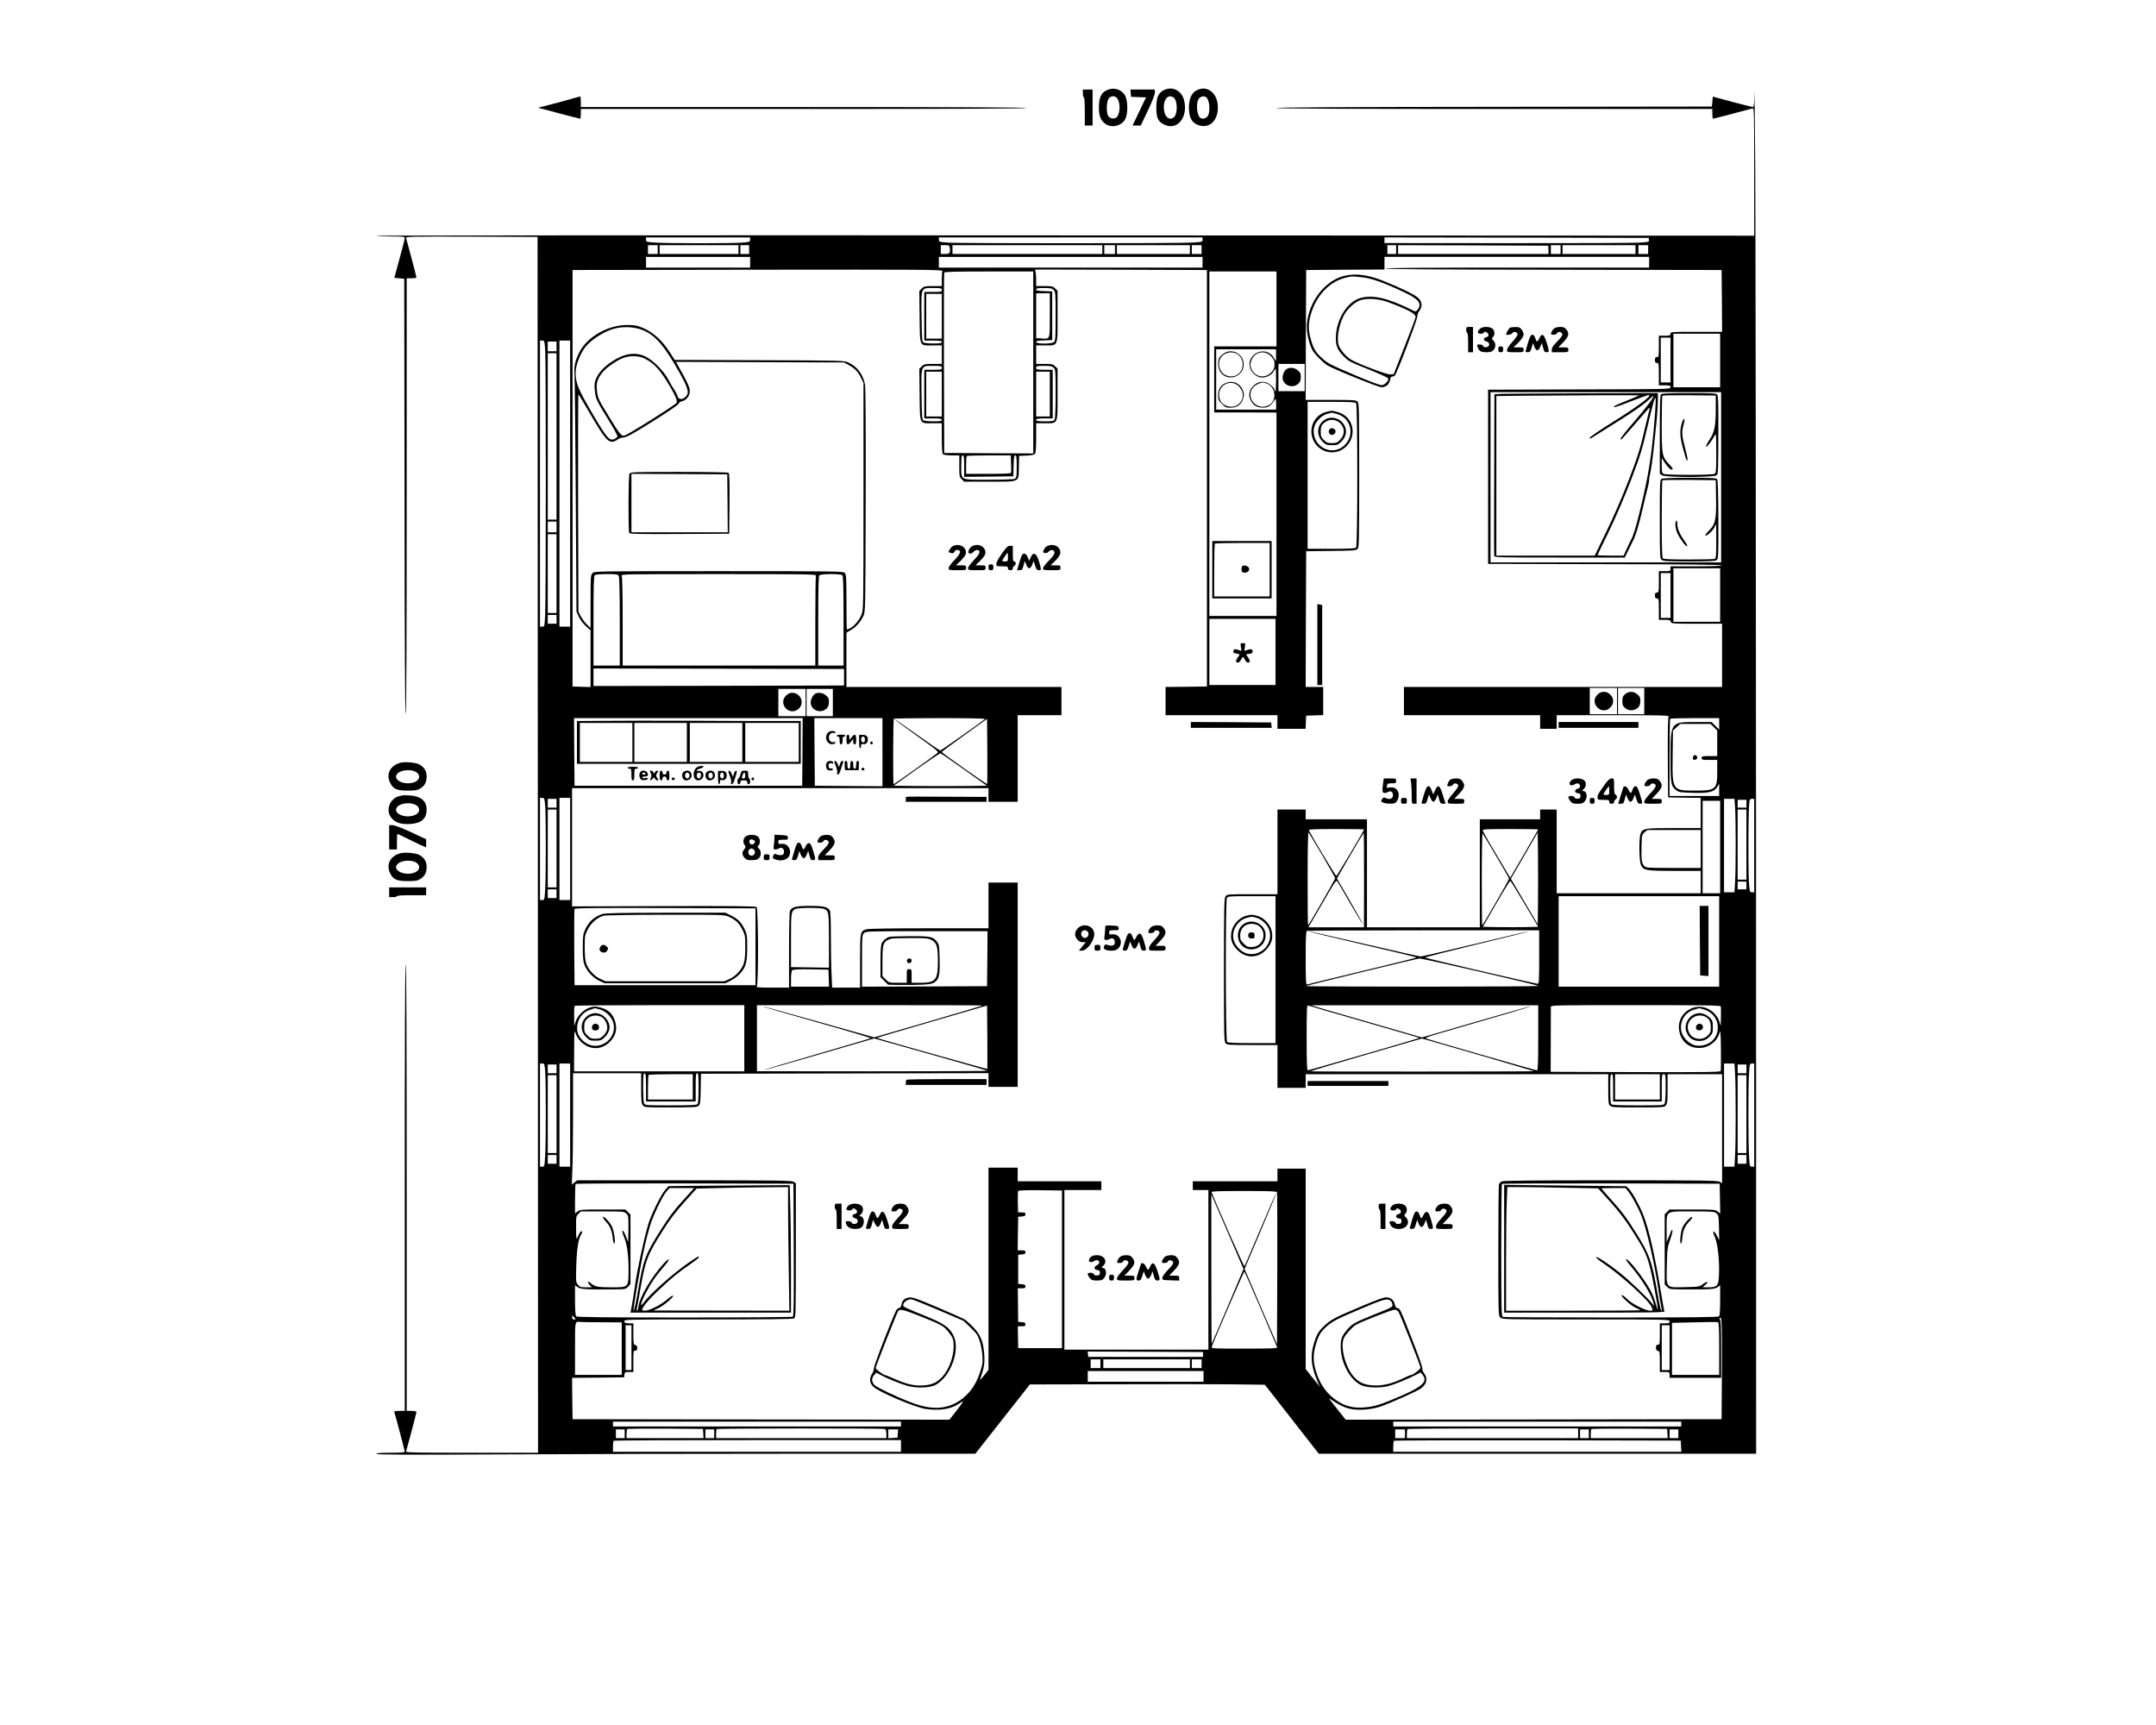 <?xml version="1.0" encoding="UTF-8" standalone="no"?> <svg xmlns="http://www.w3.org/2000/svg" version="1.0" width="2216pt" height="1773pt" viewBox="0 0 2216 1773" preserveAspectRatio="xMidYMid meet"><g transform="translate(0,1773) scale(0.1,-0.1)" fill="#000000" stroke="none"><path d="M18032 16773 c-1 -107 -5 -143 -14 -143 -7 0 -103 24 -213 53 l-200 54 -5 -51 -5 -51 -2237 -3 c-1481 -1 -2238 -5 -2238 -12 0 -7 757 -10 2240 -10 l2240 0 0 -50 c0 -27 3 -50 8 -50 6 0 358 92 405 106 16 5 17 -31 17 -651 l0 -657 -7074 3 c-3891 2 -7078 0 -7082 -4 -4 -4 59 -7 139 -7 133 0 147 -2 147 -17 0 -10 -24 -106 -54 -213 l-53 -195 51 -5 51 -5 3 -2237 c1 -1481 5 -2238 12 -2238 7 0 10 757 10 2240 l0 2240 50 0 c28 0 50 4 50 10 0 8 -86 335 -106 403 -5 16 30 17 673 15 l678 -3 3 -6248 2 -6247 -681 0 c-582 0 -680 2 -676 14 10 26 107 393 107 404 0 8 -19 12 -50 12 l-50 0 0 2295 c0 1523 -3 2295 -10 2295 -7 0 -10 -772 -10 -2295 l0 -2295 -56 0 c-44 0 -55 -3 -51 -14 10 -26 107 -393 107 -404 0 -9 -42 -12 -145 -12 -104 0 -145 -3 -145 -12 0 -8 308 -10 1277 -5 702 4 2087 7 3077 7 l1801 0 280 356 280 356 880 2 c484 2 1027 1 1208 -1 l327 -4 58 -73 c31 -41 156 -200 277 -355 l220 -281 2248 0 2247 0 -1 6158 c-1 3386 -5 6564 -8 7062 -4 498 -8 841 -9 763z m-10322 -1507 c0 -22 -4 -23 -92 -30 -118 -8 -754 -8 -880 1 -94 6 -98 7 -98 30 l0 23 535 0 535 0 0 -24z m4650 0 c0 -22 -3 -23 -107 -29 -145 -9 -2360 -9 -2495 -1 -105 7 -108 8 -108 30 l0 24 1355 0 1355 0 0 -24z m4588 -2 c3 -20 -2 -22 -110 -28 -62 -3 -674 -6 -1360 -5 l-1248 1 0 29 0 29 1358 -2 1357 -3 3 -21z m-10188 -99 l0 -45 -50 0 -50 0 0 45 0 45 50 0 50 0 0 -45z m830 0 l0 -45 -405 0 -405 0 0 45 0 45 405 0 405 0 0 -45z m110 0 l0 -45 -45 0 -45 0 0 45 0 45 45 0 45 0 0 -45z m2062 18 c7 -54 0 -63 -48 -63 l-44 0 0 45 0 45 44 0 c40 0 44 -2 48 -27z m1568 -18 l0 -45 -770 0 -770 0 0 45 0 45 770 0 770 0 0 -45z m130 0 l0 -45 -55 0 -55 0 0 45 0 45 55 0 55 0 0 -45z m770 0 l0 -45 -375 0 -375 0 0 45 0 45 375 0 375 0 0 -45z m120 0 l0 -45 -50 0 -50 0 0 45 0 45 50 0 50 0 0 -45z m2000 0 l0 -45 -45 0 -45 0 0 45 0 45 45 0 45 0 0 -45z m1565 -2 l1 -43 -773 0 -773 0 0 45 0 45 772 -2 772 -3 1 -42z m125 2 l0 -45 -50 0 -50 0 0 45 0 45 50 0 50 0 0 -45z m770 0 l0 -45 -375 0 -375 0 0 45 0 45 375 0 375 0 0 -45z m130 0 l0 -45 -50 0 -50 0 0 45 0 45 50 0 50 0 0 -45z m-9230 -130 l0 -55 -535 0 -535 0 0 55 0 55 535 0 535 0 0 -55z m4650 0 l0 -55 -1355 0 -1355 0 0 55 0 55 1355 0 1355 0 0 -55z m4590 0 l0 -55 -1355 0 c-894 0 -1355 -3 -1355 -10 0 -7 587 -11 1728 -12 l1727 -3 3 -317 2 -318 -265 0 c-258 0 -265 -1 -265 -20 0 -18 -7 -20 -60 -20 l-60 0 0 -110 c0 -103 -1 -110 -20 -110 -16 0 -20 -7 -20 -30 0 -23 4 -30 20 -30 19 0 20 -7 20 -115 l0 -115 60 0 c53 0 60 -2 60 -20 0 -20 -8 -20 -937 -22 l-938 -3 0 -895 0 -895 1203 -3 c796 -1 1201 -5 1197 -12 -4 -6 -104 -10 -266 -10 l-259 0 0 -25 c0 -24 -3 -25 -60 -25 l-60 0 0 -110 c0 -103 -1 -110 -20 -110 -16 0 -20 -7 -20 -30 0 -23 4 -30 20 -30 19 0 20 -7 20 -110 l0 -110 59 0 c50 0 59 -3 64 -20 5 -19 14 -20 266 -20 l261 0 0 -325 0 -325 -1635 0 -1635 0 0 -145 0 -145 700 0 700 0 0 -70 0 -70 85 0 85 0 0 70 0 70 581 0 c490 0 580 -2 570 -14 -8 -9 -10 -129 -9 -422 l3 -409 168 -3 167 -2 0 -155 0 -155 -275 0 c-306 0 -324 -3 -344 -61 -17 -48 -14 -272 4 -315 25 -60 48 -64 350 -64 l265 0 0 -115 0 -115 -740 0 -740 0 0 430 0 430 -85 0 -85 0 0 -50 0 -50 -310 0 -310 0 0 -555 0 -555 -580 0 -580 0 0 555 0 555 -315 0 -315 0 0 50 0 50 -145 0 -145 0 0 -435 0 -435 -259 0 c-257 0 -260 0 -275 -22 -14 -20 -16 -108 -16 -757 0 -669 1 -736 17 -753 15 -17 37 -18 275 -18 l258 0 0 -220 0 -220 145 0 145 0 0 70 0 70 1555 0 1555 0 0 -153 c0 -139 2 -156 19 -171 18 -16 46 -18 288 -17 261 0 268 1 286 22 14 18 17 43 17 170 l0 149 280 0 280 0 0 -561 0 -560 -22 15 c-20 14 -143 16 -1120 16 -789 0 -1104 -3 -1122 -11 -13 -6 -27 -21 -30 -33 -3 -11 -6 -319 -6 -683 0 -650 0 -663 20 -683 20 -20 33 -20 880 -20 853 0 860 0 860 -20 0 -17 -7 -20 -50 -20 l-50 0 0 -110 c0 -103 -1 -110 -20 -110 -15 0 -20 -7 -20 -29 0 -20 6 -30 20 -34 18 -5 20 -14 20 -111 l0 -106 50 0 c49 0 50 -1 50 -30 l0 -30 265 0 265 0 0 300 c0 204 -3 300 -11 300 -5 0 -7 5 -4 10 22 36 25 -26 23 -512 l-3 -523 -1932 -3 -1932 -2 -77 97 c-42 54 -84 106 -92 116 -9 10 18 -5 59 -32 101 -66 180 -86 306 -77 60 4 119 16 165 32 110 39 368 154 410 183 62 43 76 105 36 157 -13 16 -21 39 -20 53 2 15 -44 144 -102 291 -128 327 -125 319 -152 326 -15 4 -24 16 -28 38 -8 42 -34 65 -78 73 -29 4 -78 -13 -289 -102 -259 -109 -291 -127 -367 -199 -53 -50 -75 -91 -103 -193 -28 -103 -23 -196 20 -312 17 -46 36 -91 43 -100 36 -49 -26 23 -81 92 l-61 78 0 1030 0 1029 -145 0 -145 0 0 -65 0 -65 -435 0 -435 0 0 -45 0 -45 80 0 80 0 0 -820 0 -820 -740 0 -740 0 0 820 0 820 190 0 190 0 0 45 0 45 -430 0 -430 0 0 70 0 70 -150 0 -150 0 0 -1039 0 -1039 -46 -58 c-26 -33 -44 -51 -41 -41 41 115 49 162 44 245 -7 136 -37 213 -110 289 -34 35 -75 72 -91 83 -17 10 -143 66 -281 125 -210 89 -256 105 -288 101 -48 -6 -73 -28 -81 -72 -4 -19 -13 -34 -20 -34 -7 0 -20 -8 -29 -17 -22 -26 -239 -582 -235 -607 1 -12 -8 -38 -21 -59 -29 -47 -23 -92 17 -130 57 -54 428 -211 537 -227 142 -20 259 -2 339 53 22 14 42 25 44 23 2 -2 -29 -45 -68 -95 l-72 -91 -1937 2 -1936 3 -3 212 -2 213 267 2 268 3 3 28 c3 25 7 27 48 27 l44 0 0 110 c0 103 1 110 20 110 15 0 20 7 20 26 0 17 -6 28 -20 31 -18 5 -20 14 -20 114 l0 109 -44 0 c-35 0 -45 4 -49 20 -5 20 0 20 860 20 577 0 871 3 884 10 18 10 19 29 19 700 l0 689 -22 15 c-20 14 -143 16 -1124 16 l-1101 0 -28 -22 -28 -22 6 154 c4 84 7 341 7 572 l0 418 350 0 350 0 0 -154 c0 -133 2 -157 18 -176 17 -21 21 -22 286 -21 237 0 271 2 287 17 16 15 19 36 21 173 l3 156 1478 3 1477 3 0 -71 0 -70 150 0 150 0 0 1050 0 1050 -150 0 -150 0 0 -235 0 -235 -607 0 c-388 0 -621 -4 -645 -10 -67 -19 -68 -22 -68 -327 l0 -273 -143 0 -144 0 -6 137 c-4 75 -7 248 -7 385 0 152 -4 257 -10 269 -22 39 -61 49 -205 49 -144 0 -183 -10 -205 -49 -6 -13 -10 -160 -10 -405 l0 -386 -172 0 c-134 0 -169 3 -160 12 19 19 17 801 -2 817 -10 8 -263 11 -955 9 l-941 -3 0 608 0 607 2140 0 2140 0 0 -70 0 -70 150 0 150 0 0 445 0 445 225 0 225 0 0 145 0 145 -1105 0 -1105 0 0 279 0 279 44 26 c54 31 102 86 130 145 21 46 21 51 24 1185 2 728 -1 1158 -7 1193 -20 105 -79 185 -170 227 -46 21 -50 21 -916 24 l-870 3 -55 85 c-72 113 -170 201 -270 243 -64 27 -87 31 -162 31 -200 0 -412 -121 -493 -280 -46 -92 -57 -143 -50 -237 3 -49 9 -614 13 -1258 l7 -1170 24 -53 c14 -31 43 -70 72 -96 l49 -44 0 -291 0 -292 -92 3 -93 3 0 2140 0 2140 1904 3 c1733 2 1903 1 1897 -14 -3 -9 -6 -47 -6 -85 l0 -69 -90 0 c-84 0 -93 -2 -116 -25 l-25 -25 3 -266 c4 -316 -6 -294 135 -294 l93 0 0 -95 0 -95 -90 0 c-84 0 -93 -2 -116 -25 l-25 -25 3 -266 c4 -316 -6 -294 135 -294 l93 0 0 -153 c0 -106 4 -157 12 -165 7 -7 43 -12 90 -12 l78 0 0 -110 c0 -104 1 -112 25 -135 l24 -25 259 0 c323 0 301 -11 304 150 l3 115 75 3 c56 2 78 7 88 19 8 12 12 62 12 165 l0 148 90 0 c137 0 130 -17 130 300 l0 261 -25 24 c-22 23 -32 25 -110 25 l-85 0 0 95 0 95 90 0 c137 0 130 -17 130 300 l0 261 -25 24 c-22 23 -32 25 -110 25 l-85 0 0 63 c0 34 -3 72 -6 85 l-6 22 883 -2 884 -3 0 -2140 0 -2140 -212 -3 -213 -2 0 -145 0 -145 575 0 575 0 0 -70 0 -70 145 0 144 0 3 68 3 67 88 3 87 3 0 144 0 145 -90 0 -90 0 2 698 3 697 254 3 c220 2 257 5 273 19 17 15 18 55 18 756 0 675 -1 742 -17 759 -15 17 -37 18 -275 18 l-258 0 2 668 3 667 403 3 402 2 0 65 0 65 1360 0 1360 0 0 -55z m-6330 -1030 l0 -935 -457 2 -458 3 -3 920 c-1 506 0 926 3 933 3 9 105 12 460 12 l455 0 0 -935z m2500 550 l0 -385 -320 0 -320 0 0 -340 0 -339 288 0 c158 0 302 0 320 -1 l32 0 0 -1045 0 -1045 -345 0 -345 0 0 1770 0 1770 345 0 345 0 0 -385z m-3440 195 c0 -19 -7 -20 -90 -20 l-90 0 0 -250 0 -250 90 0 c73 0 90 -3 90 -15 0 -12 -16 -15 -87 -15 -49 0 -95 5 -103 10 -13 8 -15 51 -18 264 -4 310 -10 296 123 296 78 0 85 -2 85 -20z m1150 0 c19 -19 20 -33 20 -269 0 -214 -2 -252 -16 -265 -22 -22 -184 -23 -184 -1 0 11 18 15 83 17 l82 3 0 250 0 250 -82 3 c-65 2 -83 6 -83 17 0 12 17 15 80 15 67 0 83 -3 100 -20z m-40 -261 c0 -259 6 -243 -90 -237 l-50 3 0 230 0 230 70 1 70 1 0 -228z m-1110 -9 l0 -230 -80 0 -80 0 0 230 0 230 80 0 80 0 0 -230z m-3072 -143 c128 -53 220 -159 377 -439 88 -158 101 -205 65 -243 -33 -35 -77 -34 -86 3 -4 15 -19 45 -34 67 -15 22 -42 69 -61 105 -45 86 -156 198 -233 235 -104 51 -219 34 -347 -51 -80 -53 -134 -111 -161 -172 -17 -38 -20 -58 -15 -117 8 -92 16 -109 137 -304 56 -90 99 -169 96 -177 -3 -8 -17 -19 -30 -25 -51 -24 -78 7 -227 261 -146 249 -172 313 -173 420 0 73 46 195 101 264 54 69 173 148 271 181 101 33 225 30 320 -8z m11072 -312 l0 -275 -240 0 -240 0 0 275 0 275 240 0 240 0 0 -275z m-510 5 l0 -230 -50 0 -50 0 0 230 0 230 50 0 50 0 0 -230z m-11566 93 c8 -137 8 -2558 -1 -2715 -6 -116 -6 -118 -29 -118 l-24 0 0 1470 0 1470 24 0 c22 0 23 -3 30 -107z m256 -1363 l0 -1470 -55 0 -55 0 0 1470 0 1470 55 0 55 0 0 -1470z m-140 1410 l0 -50 -45 0 -45 0 0 50 0 50 45 0 45 0 0 -50z m7396 -90 c0 -33 -1 -60 -2 -60 -1 0 -11 15 -22 34 -57 97 -198 82 -242 -25 -32 -76 40 -179 125 -179 43 0 94 27 113 60 9 16 20 30 23 30 3 0 5 -54 5 -119 -1 -66 -4 -117 -8 -114 -5 2 -8 10 -8 17 0 19 -51 64 -87 76 -79 28 -173 -44 -173 -132 0 -35 32 -90 64 -109 36 -22 100 -25 136 -6 14 7 34 27 45 44 11 18 23 32 26 33 4 0 6 -25 6 -55 l-1 -55 -308 0 -308 0 0 310 0 310 308 0 307 0 1 -60z m-49 -14 c27 -29 33 -44 33 -81 0 -37 -6 -52 -33 -81 -65 -71 -172 -50 -206 40 -13 33 -13 44 0 79 32 93 140 115 206 43z m-7347 -821 l0 -855 -45 0 -45 0 0 855 0 855 45 0 45 0 0 -855z m908 799 c98 -49 158 -116 263 -294 51 -87 71 -137 64 -159 -6 -18 -505 -332 -538 -338 -30 -6 -48 16 -159 197 -112 184 -114 189 -123 271 -8 76 6 118 60 185 41 50 151 125 215 147 72 25 157 22 218 -9z m2088 -61 c67 -36 101 -70 131 -131 l28 -57 0 -1165 c0 -1119 -1 -1167 -19 -1214 -21 -55 -75 -120 -117 -142 -16 -8 -30 -14 -34 -14 -3 0 -5 127 -5 282 0 248 -2 284 -17 300 -15 17 -69 18 -1295 18 -1265 0 -1278 0 -1298 -20 -19 -19 -20 -33 -20 -292 l0 -272 -40 39 c-22 22 -50 60 -63 85 l-22 45 -3 1119 c-1 616 0 1117 3 1114 4 -3 64 -104 134 -224 131 -222 165 -264 216 -264 12 0 35 10 50 21 15 13 42 22 64 23 29 1 90 34 298 164 158 99 265 172 268 183 4 12 19 22 36 26 43 8 79 56 79 103 0 38 -24 92 -110 243 l-32 58 863 -3 864 -3 41 -22z m4694 -133 l0 -140 -135 0 -135 0 0 140 0 140 135 0 135 0 0 -140z m-3730 100 c0 -19 -7 -20 -90 -20 l-90 0 0 -250 0 -250 90 0 c73 0 90 -3 90 -15 0 -12 -16 -15 -87 -15 -49 0 -95 5 -103 10 -13 8 -15 51 -18 264 -4 310 -10 296 123 296 78 0 85 -2 85 -20z m1150 0 c19 -19 20 -33 20 -266 0 -150 -4 -253 -10 -265 -9 -17 -22 -19 -100 -19 -73 0 -90 3 -90 15 0 12 16 15 85 15 l85 0 0 250 0 250 -85 0 c-78 0 -85 2 -85 20 0 18 7 20 80 20 67 0 83 -3 100 -20z m-1150 -270 l0 -230 -80 0 -80 0 0 230 0 230 80 0 80 0 0 -230z m1110 0 l0 -230 -70 0 -70 0 0 230 0 230 70 0 70 0 0 -230z m2235 106 c90 -38 100 -177 15 -221 -66 -34 -141 -10 -175 55 -31 61 -5 132 59 161 50 23 57 23 101 5z m4665 -961 l0 -875 -1185 0 -1185 0 0 875 0 875 1185 0 1185 0 0 -875z m-3752 763 c17 -17 17 -1469 0 -1486 -9 -9 -79 -12 -255 -12 l-243 0 0 755 0 755 243 0 c176 0 246 -3 255 -12z m-4028 -648 l0 -110 253 2 252 3 3 108 c2 86 6 107 17 107 12 0 15 -21 15 -115 0 -103 -2 -115 -19 -125 -12 -6 -117 -10 -270 -10 -301 0 -281 -11 -281 147 0 85 3 103 15 103 12 0 15 -19 15 -110z m482 25 c2 -47 2 -90 0 -95 -2 -6 -93 -10 -233 -10 l-229 0 0 88 c0 49 3 92 7 95 3 4 107 7 229 7 l223 0 3 -85z m-4672 -650 l0 -55 -45 0 -45 0 0 55 0 55 45 0 45 0 0 -55z m0 -480 l0 -405 -45 0 -45 0 0 405 0 405 45 0 45 0 0 -405z m11960 -220 l0 -275 -240 0 -240 0 0 275 0 275 240 0 240 0 0 -275z m-510 -5 l0 -230 -50 0 -50 0 0 230 0 230 50 0 50 0 0 -230z m-10810 201 c6 -13 10 -179 10 -470 l0 -451 -135 0 -135 0 0 458 c0 343 3 461 12 470 8 8 50 12 125 12 101 0 113 -2 123 -19z m2026 3 c-3 -9 -6 -220 -6 -470 l0 -454 -990 0 -990 0 0 451 c0 291 -4 457 -10 470 -11 19 4 19 996 19 913 0 1006 -1 1000 -16z m272 4 c9 -9 12 -127 12 -470 l0 -458 -130 0 -130 0 0 458 c0 343 3 461 12 470 16 16 220 16 236 0z m-2938 -453 l0 -45 -45 0 -45 0 0 45 0 45 45 0 45 0 0 -45z m7390 -335 l0 -340 -340 0 -340 0 0 340 0 340 340 0 340 0 0 -340z m-4435 -260 l0 -85 -1287 -3 -1288 -2 0 90 0 90 1288 -2 1287 -3 0 -85z m7945 -245 l0 -135 -140 0 -140 0 0 135 0 135 140 0 140 0 0 -135z m280 0 l0 -135 -135 0 -135 0 0 135 0 135 135 0 135 0 0 -135z m-8620 -15 l0 -140 -140 0 -140 0 0 140 0 140 140 0 140 0 0 -140z m280 0 l0 -140 -135 0 -135 0 0 140 0 140 135 0 135 0 0 -140z m-312 -507 l-3 -348 -1170 0 -1170 0 -3 348 -2 347 1175 0 1175 0 -2 -347z m822 -3 l0 -350 -347 2 -348 3 -3 348 -2 347 350 0 350 0 0 -350z m1055 341 c-29 -26 -452 -324 -461 -324 -6 0 -113 73 -238 162 -125 90 -229 161 -231 159 -2 -2 100 -77 226 -168 217 -155 229 -165 212 -180 -22 -21 -442 -320 -448 -320 -8 0 -6 666 2 673 3 4 218 7 477 7 274 0 466 -4 461 -9z m7545 -50 l0 -59 -39 39 -39 39 -162 0 c-260 0 -260 0 -260 -368 0 -272 4 -293 63 -336 25 -18 46 -21 169 -24 164 -5 216 9 249 62 l19 31 0 -62 0 -63 -255 0 -255 0 0 393 c0 217 3 397 7 400 3 4 118 7 255 7 l248 0 0 -59z m-7524 -618 c-5 -6 -465 319 -466 329 0 3 105 81 233 173 l232 167 3 -333 c1 -182 0 -334 -2 -336z m7470 583 l34 -34 0 -131 0 -131 -80 0 c-73 0 -80 -2 -80 -20 0 -18 7 -20 80 -20 l80 0 0 -115 c0 -189 -12 -200 -231 -200 -232 0 -232 0 -227 368 l3 249 37 34 38 34 156 0 156 0 34 -34z m-7705 -436 l232 -165 -236 -3 c-129 -1 -345 -1 -478 0 l-243 3 234 168 c129 92 241 166 247 165 7 -2 117 -77 244 -168z m-4307 -382 c8 -118 8 -714 -1 -851 -6 -104 -7 -107 -30 -107 l-23 0 0 525 0 525 24 0 c22 0 23 -4 30 -92z m256 -433 l0 -525 -55 0 -55 0 0 525 0 525 55 0 55 0 0 -525z m-140 470 l0 -45 -45 0 -45 0 0 45 0 45 45 0 45 0 0 -45z m12113 -37 c9 -108 9 -655 0 -780 l-6 -98 -54 0 -53 0 0 480 0 480 54 0 53 0 6 -82z m197 -398 l0 -480 -24 0 c-22 0 -23 3 -30 108 -8 120 -7 655 1 775 5 73 7 77 29 77 l24 0 0 -480z m-80 430 l0 -40 -45 0 -45 0 0 40 0 40 45 0 45 0 0 -40z m-270 -445 l0 -475 -90 0 -90 0 0 475 0 475 90 0 90 0 0 -475z m-11960 -15 l0 -400 -45 0 -45 0 0 400 0 400 45 0 45 0 0 -400z m12230 40 l0 -360 -45 0 -45 0 0 360 0 360 45 0 45 0 0 -360z m-3930 156 c0 -12 -278 -478 -285 -478 -8 0 -267 432 -282 470 -4 9 56 12 281 12 157 0 286 -2 286 -4z m1790 0 c0 -2 -65 -114 -144 -250 l-144 -247 -40 68 c-22 37 -86 144 -141 237 -56 93 -101 175 -101 183 0 11 52 13 285 13 157 0 285 -2 285 -4z m1670 -201 l0 -195 -280 0 c-264 0 -281 1 -299 19 -27 27 -33 70 -29 206 3 114 4 117 31 141 l28 24 275 0 274 0 0 -195z m-3889 -65 c72 -124 132 -230 132 -236 0 -11 -272 -484 -279 -484 -2 0 -4 217 -4 482 0 298 4 478 9 473 5 -6 69 -111 142 -235z m429 -255 l-1 -485 -286 0 -285 0 22 38 c12 20 77 130 143 245 104 180 122 205 132 190 7 -10 67 -114 135 -231 68 -117 125 -211 127 -209 2 3 -57 109 -131 237 l-135 232 135 234 c75 129 138 234 140 234 3 0 4 -218 4 -485z m1358 247 c73 -122 132 -227 132 -233 0 -11 -269 -479 -276 -479 -2 0 -4 215 -4 477 0 262 4 473 8 468 5 -6 68 -110 140 -233z m430 -466 l-3 -234 -138 233 -138 234 138 238 138 238 3 -237 c1 -131 1 -343 0 -472z m-138 -26 l140 -235 -140 -3 c-76 -1 -204 -1 -284 0 l-145 3 137 237 c75 131 141 236 145 235 4 -1 71 -108 147 -237z m2280 190 l0 -40 -45 0 -45 0 0 40 0 40 45 0 45 0 0 -40z m-12230 -85 l0 -45 -45 0 -45 0 0 45 0 45 45 0 45 0 0 -45z m7390 -780 l0 -755 -243 0 c-176 0 -246 3 -255 12 -16 16 -17 1449 -2 1479 10 18 24 19 255 19 l245 0 0 -755z m4560 290 l0 -465 -825 0 -825 0 0 465 0 465 825 0 825 0 0 -465z m-9905 -55 l0 -395 -930 0 -930 0 -3 385 c-1 212 0 391 3 398 3 10 194 12 932 10 l928 -3 0 -395z m708 388 c46 -24 46 -29 47 -323 l0 -280 -195 3 -195 3 0 277 c0 291 1 296 45 320 27 15 270 15 298 0z m7347 -493 c0 -247 -2 -275 -16 -275 -24 0 -1148 261 -1156 269 -4 3 236 64 533 136 297 71 536 131 531 133 -5 1 -252 -56 -549 -128 -297 -71 -549 -130 -561 -130 -11 0 -272 59 -579 130 -307 72 -564 129 -571 128 -7 -2 240 -61 548 -133 308 -71 560 -132 560 -135 0 -3 -251 -66 -557 -139 -307 -74 -564 -136 -570 -139 -10 -3 -13 55 -13 271 0 211 3 277 13 280 6 3 546 6 1200 6 l1187 0 0 -274z m-5672 -17 l-3 -283 -642 -3 -643 -2 0 265 c0 252 1 266 20 285 20 20 33 20 645 20 l625 0 -2 -282z m5064 -135 c329 -76 598 -141 598 -145 0 -5 -538 -8 -1197 -8 -658 0 -1194 3 -1191 6 8 7 1136 281 1168 284 14 0 294 -61 622 -137z m-6694 -65 l3 -88 -196 0 -195 0 0 78 c0 48 5 83 12 90 9 9 61 12 193 10 l180 -3 3 -87z m-868 -618 l0 -340 -875 0 -875 0 1 218 c1 201 2 214 15 172 9 -29 30 -61 56 -87 90 -87 211 -86 297 1 59 60 77 128 54 205 -23 79 -68 124 -146 145 -56 15 -67 15 -112 2 -64 -19 -129 -84 -149 -146 l-14 -45 -1 101 c-1 55 2 104 6 107 3 4 397 7 875 7 l868 0 0 -340z m2449 336 c-2 -2 -254 -77 -559 -166 l-555 -161 -573 161 c-315 89 -575 160 -577 158 -3 -2 250 -76 560 -163 311 -88 560 -162 553 -165 -7 -4 -259 -78 -561 -166 -301 -87 -543 -160 -539 -162 5 -1 263 71 573 162 l564 164 578 -163 c318 -90 581 -166 585 -169 3 -4 -528 -6 -1181 -6 l-1187 1 0 339 0 339 1162 1 c639 0 1160 -1 1157 -4z m49 -652 c-3 -3 -1129 313 -1134 319 -2 2 252 77 564 168 l567 165 3 -324 c1 -179 1 -326 0 -328z m3853 491 c299 -87 555 -161 569 -165 29 -8 90 11 -616 -194 -275 -80 -506 -146 -512 -146 -9 0 -12 84 -12 336 0 275 2 335 13 331 7 -3 258 -76 558 -162z m1809 -170 c0 -262 -3 -335 -13 -335 -14 0 -1112 315 -1140 328 -13 5 25 20 130 50 635 183 952 277 945 280 -5 1 -259 -70 -563 -159 l-554 -161 -460 133 c-253 73 -509 147 -570 165 l-110 33 1168 0 1167 0 0 -334z m1876 322 c3 -8 3 -56 2 -108 l-3 -94 -13 46 c-9 30 -29 61 -56 88 -154 151 -402 14 -354 -197 26 -120 136 -185 258 -155 71 18 133 76 152 142 12 43 13 30 16 -164 1 -115 0 -215 -2 -222 -4 -11 -176 -13 -877 -11 l-871 3 1 325 c1 179 1 333 1 343 0 16 48 17 870 17 714 0 872 -2 876 -13z m-11520 -32 c62 -18 119 -74 137 -135 40 -135 -91 -268 -230 -232 -64 17 -128 81 -138 140 -17 102 39 197 134 226 25 8 46 15 47 15 0 1 23 -6 50 -14z m11349 0 c104 -32 160 -129 135 -234 -22 -92 -117 -151 -218 -136 -64 10 -134 77 -150 143 -23 101 35 200 134 227 27 7 49 14 49 14 0 0 22 -6 50 -14z m-2255 -484 c283 -83 511 -150 505 -150 -58 -4 -2295 -5 -2295 -1 0 3 257 80 572 171 l572 166 66 -18 c36 -10 297 -86 580 -168z m-9656 -163 c8 -118 8 -724 -1 -861 -6 -104 -7 -107 -30 -107 l-23 0 0 530 0 530 24 0 c22 0 23 -4 30 -92z m256 -438 l0 -530 -55 0 -55 0 0 530 0 530 55 0 55 0 0 -530z m11973 433 c9 -127 9 -719 0 -856 l-6 -107 -54 0 -53 0 0 530 0 530 53 0 54 0 6 -97z m197 -433 l0 -530 -23 0 c-23 0 -24 3 -30 113 -9 145 -9 723 0 850 6 93 7 97 30 97 l23 0 0 -530z m-12310 475 l0 -45 -45 0 -45 0 0 45 0 45 45 0 45 0 0 -45z m12230 0 l0 -45 -45 0 -45 0 0 45 0 45 45 0 45 0 0 -45z m-11310 -190 l0 -145 255 0 255 0 0 145 c0 122 2 145 15 145 13 0 15 -24 15 -153 0 -106 -4 -157 -12 -165 -9 -9 -84 -12 -275 -12 -249 0 -263 1 -273 19 -11 21 -14 293 -3 304 19 19 23 -5 23 -138z m480 5 l0 -130 -230 0 -230 0 0 123 c0 68 3 127 7 130 3 4 107 7 230 7 l223 0 0 -130z m9460 -10 l0 -140 250 0 250 0 0 140 c0 133 1 140 20 140 19 0 20 -7 20 -141 0 -77 -5 -149 -10 -160 -10 -18 -24 -19 -273 -19 -191 0 -266 3 -275 12 -8 8 -12 58 -12 160 0 125 2 148 15 148 13 0 15 -22 15 -140z m480 10 l0 -130 -230 0 -230 0 0 130 0 130 230 0 230 0 0 -130z m-11340 -280 l0 -400 -45 0 -45 0 0 400 0 400 45 0 45 0 0 -400z m12230 0 l0 -400 -45 0 -45 0 0 400 0 400 45 0 45 0 0 -400z m-12230 -465 l0 -45 -45 0 -45 0 0 45 0 45 45 0 45 0 0 -45z m12230 0 l0 -45 -45 0 -45 0 0 45 0 45 45 0 45 0 0 -45z m-9792 -929 c2 -537 0 -681 -10 -688 -7 -4 -508 -8 -1114 -8 -842 0 -1103 3 -1112 12 -8 8 -12 59 -12 165 l0 154 28 -20 c29 -21 95 -25 380 -22 109 1 114 2 137 27 l25 27 0 357 0 357 -26 27 -27 26 -232 0 c-220 0 -234 -1 -259 -21 l-26 -20 0 149 c0 82 3 152 7 155 3 4 509 6 1122 5 l1116 -3 3 -679z m9520 526 l3 -154 -27 21 c-25 20 -38 21 -261 21 l-234 0 -24 -25 -25 -24 0 -361 0 -361 25 -24 c23 -24 31 -25 137 -26 301 -2 352 1 381 22 l27 20 0 -154 c0 -106 -4 -157 -12 -165 -9 -9 -269 -12 -1109 -12 -604 0 -1104 3 -1113 6 -14 6 -16 75 -16 683 0 373 3 681 7 684 3 4 509 6 1122 5 l1116 -3 3 -153z m-6763 -727 l0 -810 -225 0 -225 0 -2 113 -2 112 40 0 c32 0 39 3 39 19 0 16 -8 20 -37 23 l-38 3 -2 173 -2 172 40 0 c32 0 39 3 39 19 0 16 -8 20 -37 23 l-38 3 0 150 0 150 38 3 c29 3 37 7 37 23 0 16 -7 19 -40 19 l-40 0 2 173 3 172 38 3 c29 3 37 7 37 23 0 15 -7 19 -38 19 l-38 0 -3 105 c-1 58 1 110 4 115 4 7 87 9 228 8 l222 -3 0 -810z m2210 793 c3 -7 4 -362 3 -788 l-3 -775 -167 387 -166 387 164 387 c91 213 163 391 162 395 -2 4 -74 -162 -162 -369 -87 -208 -162 -381 -166 -385 -5 -6 -284 624 -337 761 -4 9 66 12 331 12 260 0 338 -3 341 -12z m-505 -1171 c-89 -210 -164 -384 -166 -386 -2 -2 -4 342 -4 765 l0 769 166 -383 165 -384 -161 -381z m-6183 951 c22 -21 23 -28 22 -162 0 -78 -3 -134 -6 -126 -23 70 -47 120 -55 112 -5 -5 0 -27 11 -53 34 -78 51 -189 51 -340 0 -193 4 -189 -176 -189 -138 0 -174 7 -211 42 -31 29 -42 14 -13 -17 l23 -25 -61 0 c-54 0 -63 3 -83 28 -21 26 -21 32 -16 202 6 175 22 271 52 317 8 12 11 24 6 28 -11 6 -18 -4 -43 -55 -16 -35 -16 -34 -17 88 -1 118 0 124 24 147 l24 25 222 0 c215 0 224 -1 246 -22z m11204 3 c23 -18 24 -26 27 -148 l2 -128 -25 48 c-34 64 -50 51 -20 -16 29 -63 49 -237 43 -382 -4 -120 -16 -135 -110 -135 l-59 0 28 24 c41 35 21 43 -23 10 -37 -28 -40 -29 -185 -32 -203 -5 -192 -17 -187 221 4 173 5 186 35 270 17 48 27 90 22 93 -5 3 -9 4 -9 2 0 -2 -11 -30 -25 -63 l-25 -60 0 138 c0 190 -20 177 264 177 205 0 226 -2 247 -19z m-4681 -986 c89 -209 165 -386 167 -392 4 -10 -67 -13 -337 -13 -322 0 -342 1 -336 18 42 112 332 780 336 774 4 -4 80 -178 170 -387z m-3309 -11 l252 -108 73 -70 c64 -63 75 -79 94 -141 13 -38 25 -106 27 -150 5 -71 2 -91 -27 -176 -41 -123 -107 -214 -203 -281 -140 -95 -299 -101 -513 -17 -150 58 -345 152 -366 175 -30 34 -32 68 -6 99 l24 28 40 -21 c67 -37 196 -89 272 -112 95 -29 235 -25 297 7 155 82 257 358 186 505 -43 89 -99 127 -313 213 -106 42 -196 82 -200 88 -20 32 36 81 84 73 15 -3 140 -53 279 -112z m4646 93 c7 -7 14 -23 15 -36 3 -22 -9 -29 -167 -92 -219 -88 -248 -104 -299 -164 -56 -67 -66 -94 -66 -173 0 -163 89 -335 205 -395 56 -29 196 -35 284 -12 62 16 200 72 289 118 l43 22 20 -24 c55 -67 2 -120 -215 -214 -214 -93 -278 -113 -382 -121 -109 -9 -191 10 -271 61 -105 67 -176 159 -219 284 -37 108 -41 187 -15 282 27 100 50 143 98 188 72 68 108 87 358 193 255 109 288 117 322 83z m-4829 -158 c204 -81 230 -96 276 -152 50 -62 57 -82 58 -151 1 -110 -51 -247 -120 -319 -56 -58 -105 -80 -195 -85 -93 -6 -171 13 -298 69 -48 22 -91 39 -96 39 -15 0 -93 59 -93 70 0 16 220 573 232 587 19 23 56 14 236 -58z m4906 49 c19 -30 226 -555 226 -573 0 -16 -75 -75 -94 -75 -6 0 -45 -16 -86 -36 -115 -55 -209 -77 -305 -72 -94 5 -149 30 -205 95 -83 95 -136 303 -98 390 16 36 84 113 121 136 48 30 370 156 399 157 18 0 33 -8 42 -22z m-8471 -58 c16 -19 16 -20 -3 -20 -13 0 -20 7 -20 20 0 11 1 20 3 20 1 0 10 -9 20 -20z m285 -49 l202 -1 0 -270 0 -270 -240 0 -240 0 0 269 c0 293 -3 281 55 275 11 -1 111 -3 223 -3z m11470 0 c9 -1 12 -62 12 -271 l0 -270 -242 0 -243 0 0 267 0 268 215 5 c118 3 222 4 230 3 8 -1 21 -2 28 -2z m-11168 -261 l0 -230 -30 0 -30 0 0 230 0 230 30 0 30 0 0 -230z m10670 0 l0 -230 -40 0 -40 0 0 230 0 230 40 0 40 0 0 -230z m-4795 -70 l0 -25 -590 0 -590 0 -3 28 -3 27 593 -2 593 -3 0 -25z m-1055 -95 l0 -45 -50 0 -50 0 0 45 0 45 50 0 50 0 0 -45z m920 0 l0 -45 -445 0 -445 0 0 45 0 45 445 0 445 0 0 -45z m120 0 l0 -45 -50 0 -50 0 0 45 0 45 50 0 50 0 0 -45z m20 -130 l0 -55 -595 0 -595 0 0 55 0 55 595 0 595 0 0 -55z m-3110 -490 l0 -25 -1480 0 -1480 0 0 25 0 25 1480 0 1480 0 0 -25z m8020 0 l0 -25 -1480 0 -1480 0 0 25 0 25 1480 0 1480 0 0 -25z m-10052 -97 l3 -48 -395 0 -396 0 0 43 c0 24 3 47 7 50 4 4 180 6 392 5 l386 -3 3 -47z m1866 46 c11 -4 16 -19 16 -50 l0 -44 -875 0 -875 0 0 43 c0 24 3 47 7 50 8 9 1706 9 1727 1z m7126 -44 l0 -50 -880 0 -880 0 0 43 c0 24 3 47 7 50 3 4 399 7 880 7 l873 0 0 -50z m918 -2 l3 -48 -395 0 -396 0 0 43 c0 24 3 47 7 50 4 4 180 6 392 5 l386 -3 3 -47z m-10718 -3 l0 -45 -45 0 -45 0 0 45 0 45 45 0 45 0 0 -45z m920 0 l0 -45 -45 0 -45 0 0 45 0 45 45 0 45 0 0 -45z m1888 3 l-3 -43 -47 -3 -48 -3 0 45 0 46 51 0 50 0 -3 -42z m5212 -3 l0 -45 -50 0 -50 0 0 45 0 45 50 0 50 0 0 -45z m1890 0 l0 -45 -45 0 -45 0 0 45 0 45 45 0 45 0 0 -45z m920 0 l0 -45 -45 0 -45 0 0 45 0 45 45 0 45 0 0 -45z m-7990 -125 l0 -60 -1480 0 -1480 0 0 53 c0 30 3 57 7 60 3 4 669 7 1480 7 l1473 0 0 -60z m8018 -2 l3 -58 -1481 0 -1480 0 0 53 c0 30 3 57 7 60 3 4 668 6 1477 5 l1471 -3 3 -57z"></path><path d="M13805 14892 c-193 -54 -354 -266 -372 -492 -6 -80 17 -192 56 -268 19 -37 104 -124 151 -155 58 -37 526 -227 560 -227 45 1 80 30 87 75 4 24 11 35 23 35 10 0 22 6 28 13 24 28 233 580 230 606 -1 16 7 39 20 55 34 44 30 95 -10 133 -35 34 -180 105 -364 178 -159 64 -291 79 -409 47z m197 -12 c95 -10 221 -54 433 -155 148 -69 184 -117 136 -176 -19 -23 -20 -24 -53 -7 -258 128 -414 163 -542 123 -136 -43 -246 -228 -246 -413 0 -78 18 -119 82 -185 50 -50 65 -58 252 -132 109 -44 201 -86 204 -93 8 -23 -32 -67 -64 -70 -20 -2 -114 33 -291 108 -237 101 -266 116 -322 167 -71 64 -92 100 -122 210 -27 98 -21 178 21 293 59 160 182 282 325 322 73 20 78 20 187 8z m273 -258 c200 -75 275 -116 275 -150 0 -9 -51 -145 -113 -302 l-112 -285 -33 -3 c-35 -4 -327 106 -407 153 -43 25 -102 92 -122 138 -27 61 -7 198 43 303 32 69 109 144 171 167 72 26 195 18 298 -21z"></path><path d="M15070 14340 c0 -16 5 -30 10 -30 6 0 10 -40 10 -100 l0 -100 25 0 25 0 0 130 0 130 -35 0 c-32 0 -35 -2 -35 -30z"></path><path d="M15210 14350 c-30 -30 -26 -50 10 -50 17 0 30 5 30 11 0 21 45 4 48 -18 3 -17 -3 -24 -23 -29 -33 -8 -30 -36 5 -44 37 -9 35 -54 -3 -58 -18 -2 -29 2 -33 12 -4 10 -18 16 -36 16 -26 0 -29 -3 -22 -22 13 -45 34 -58 90 -58 42 0 58 5 74 22 26 28 26 72 0 98 -19 19 -19 22 -5 36 23 23 19 70 -7 88 -33 23 -103 21 -128 -4z"></path><path d="M15522 14363 c-11 -4 -42 -54 -42 -68 0 -13 58 -4 64 11 8 21 50 14 54 -9 2 -10 -19 -42 -52 -79 -34 -37 -56 -70 -56 -85 0 -22 3 -23 85 -23 84 0 85 0 85 25 0 23 -3 25 -52 25 l-53 1 25 22 c46 41 80 88 80 111 0 13 -9 35 -21 50 -16 21 -28 26 -62 25 -23 0 -48 -3 -55 -6z"></path><path d="M15972 14353 c-11 -10 -23 -28 -27 -40 -6 -20 -3 -23 23 -23 18 0 32 6 36 16 9 22 50 14 54 -11 2 -13 -16 -38 -53 -75 -40 -40 -55 -62 -55 -82 l0 -28 85 0 c84 0 85 0 85 25 0 23 -3 25 -51 25 l-52 0 52 54 c57 61 63 88 30 130 -16 21 -29 26 -64 26 -26 0 -50 -7 -63 -17z"></path><path d="M15705 14207 c-14 -46 -25 -86 -25 -90 0 -4 11 -7 24 -7 21 0 27 8 39 48 l13 47 14 -37 c9 -23 21 -38 31 -38 10 0 22 15 31 38 l15 37 13 -47 c10 -40 16 -48 36 -48 29 0 29 6 1 100 -28 88 -48 100 -74 46 -9 -20 -20 -36 -24 -36 -4 0 -13 16 -19 35 -8 24 -18 35 -30 35 -15 0 -25 -17 -45 -83z"></path><path d="M15400 14140 c0 -25 4 -30 25 -30 21 0 25 5 25 30 0 25 -4 30 -25 30 -21 0 -25 -5 -25 -30z"></path><path d="M9794 12118 c-19 -9 -50 -56 -42 -63 2 -1 13 -6 25 -9 16 -5 25 -2 33 14 7 14 19 20 33 18 41 -6 31 -37 -32 -103 -35 -36 -61 -72 -61 -84 0 -20 5 -21 90 -21 89 0 90 0 90 25 0 23 -3 25 -52 25 l-53 0 48 45 c25 25 50 57 53 71 17 67 -62 116 -132 82z"></path><path d="M9994 12118 c-24 -11 -48 -54 -39 -69 10 -15 33 -10 54 12 10 11 27 19 37 17 38 -7 27 -39 -35 -103 -35 -36 -61 -72 -61 -84 0 -20 5 -21 90 -21 89 0 90 0 90 25 0 23 -3 25 -52 25 l-52 0 47 45 c25 24 49 56 53 70 17 68 -62 118 -132 83z"></path><path d="M10764 12118 c-12 -5 -27 -21 -33 -34 -14 -32 -14 -31 9 -37 13 -3 28 2 39 15 24 25 55 20 59 -9 2 -16 -14 -40 -57 -84 -34 -34 -61 -70 -61 -80 0 -17 9 -19 90 -19 89 0 90 0 90 25 0 23 -3 25 -51 25 l-51 0 46 44 c25 25 48 56 52 71 17 68 -61 118 -132 83z"></path><path d="M10297 12040 c-32 -45 -57 -92 -57 -105 0 -24 3 -25 60 -25 53 0 60 -2 60 -20 0 -15 7 -20 25 -20 18 0 25 5 25 19 0 10 7 21 15 25 8 3 15 15 15 26 0 11 -7 20 -15 20 -12 0 -15 16 -15 80 l0 80 -28 0 c-25 0 -37 -12 -85 -80z m63 -35 c0 -43 -1 -45 -30 -45 -16 0 -30 2 -30 5 0 7 52 85 56 85 2 0 4 -20 4 -45z"></path><path d="M10479 11955 l-26 -85 27 0 c24 0 29 5 40 48 l13 47 15 -37 c9 -23 21 -38 31 -38 10 0 22 15 31 38 l14 37 15 -47 c12 -40 19 -48 39 -48 21 0 23 3 17 32 -30 134 -69 174 -100 101 l-17 -38 -15 38 c-11 27 -21 37 -37 37 -18 0 -25 -13 -47 -85z"></path><path d="M10160 11900 c0 -25 4 -30 25 -30 21 0 25 5 25 30 0 25 -4 30 -25 30 -21 0 -25 -5 -25 -30z"></path><path d="M13540 11106 l0 -416 25 0 25 0 0 405 c0 223 0 408 0 413 0 4 -11 8 -25 10 l-25 3 0 -415z"></path><path d="M12240 10280 l0 -30 416 0 415 0 -3 28 -3 27 -412 3 -413 2 0 -30z"></path><path d="M16020 10280 l0 -30 410 0 410 0 0 30 0 30 -410 0 -410 0 0 -30z"></path><path d="M14216 9684 c-11 -83 -8 -104 14 -104 11 0 29 6 40 12 28 18 55 -10 46 -46 -7 -28 -40 -35 -76 -16 -15 8 -22 5 -34 -12 -15 -21 -14 -23 7 -35 23 -13 95 -17 122 -7 26 10 48 62 40 100 -8 45 -44 68 -91 61 -29 -5 -35 -3 -30 9 3 9 6 20 6 25 0 5 20 9 45 9 41 0 45 2 45 25 0 24 -2 25 -64 25 l-63 0 -7 -46z"></path><path d="M14504 9684 c3 -26 6 -84 6 -130 0 -83 0 -84 25 -84 l25 0 0 130 0 130 -31 0 -32 0 7 -46z"></path><path d="M14907 9718 c-9 -7 -21 -25 -26 -40 -10 -26 -9 -28 18 -28 17 0 31 6 35 16 8 21 50 14 54 -9 2 -10 -19 -43 -52 -80 -33 -36 -56 -71 -56 -84 0 -22 4 -23 85 -23 84 0 85 0 85 25 0 23 -3 25 -51 25 l-52 0 52 54 c57 61 63 88 30 130 -16 21 -29 26 -63 26 -23 0 -50 -6 -59 -12z"></path><path d="M16150 9710 c-39 -39 -9 -69 39 -38 24 15 51 4 51 -21 0 -14 -9 -23 -25 -27 -35 -9 -34 -42 3 -46 21 -2 27 -8 27 -28 0 -20 -6 -26 -28 -28 -18 -2 -29 2 -33 12 -8 20 -64 22 -64 2 0 -7 9 -25 21 -40 18 -22 28 -26 74 -26 46 0 56 4 74 26 32 40 22 104 -16 104 -14 0 -13 4 5 20 29 27 29 74 0 94 -33 23 -103 21 -128 -4z"></path><path d="M16502 9678 c-73 -102 -82 -116 -82 -142 0 -25 2 -26 60 -26 53 0 60 -2 60 -20 0 -15 7 -20 25 -20 18 0 25 5 25 19 0 10 7 21 15 25 8 3 15 14 15 25 0 10 -7 21 -15 25 -12 4 -15 24 -15 86 0 78 0 80 -25 80 -18 0 -34 -14 -63 -52z m38 -73 c0 -43 -1 -45 -30 -45 -16 0 -30 2 -30 5 0 7 52 85 56 85 2 0 4 -20 4 -45z"></path><path d="M16932 9713 c-11 -10 -23 -28 -27 -40 -6 -20 -3 -23 23 -23 18 0 32 6 36 16 8 21 50 14 54 -9 2 -12 -18 -42 -57 -82 -35 -36 -61 -72 -61 -84 0 -20 5 -21 90 -21 89 0 90 0 90 25 0 23 -3 25 -51 25 l-52 0 52 54 c57 61 63 88 30 130 -16 21 -29 26 -64 26 -26 0 -50 -7 -63 -17z"></path><path d="M14636 9566 c-14 -46 -26 -87 -26 -90 0 -3 11 -6 25 -6 21 0 27 7 38 48 l14 47 16 -37 c9 -21 22 -38 30 -38 8 0 22 17 30 38 l15 37 13 -47 c12 -42 16 -48 40 -48 l27 0 -27 87 c-32 105 -51 117 -80 52 l-20 -43 -16 42 c-28 68 -48 57 -79 -42z"></path><path d="M16685 9638 c-2 -7 -15 -48 -29 -90 l-24 -78 28 0 c25 0 29 5 40 48 l13 47 15 -37 c9 -23 21 -38 31 -38 10 0 22 15 31 38 l14 37 15 -47 c12 -39 19 -48 38 -48 29 0 29 1 -2 99 -20 64 -30 81 -45 81 -12 0 -22 -12 -30 -35 -14 -43 -22 -44 -41 -3 -15 34 -46 49 -54 26z"></path><path d="M9314 9541 c-2 -2 -4 -15 -4 -28 l0 -23 415 0 415 0 0 25 0 25 -411 2 c-226 2 -413 1 -415 -1z"></path><path d="M14400 9500 c0 -27 3 -30 30 -30 27 0 30 3 30 30 0 27 -3 30 -30 30 -27 0 -30 -3 -30 -30z"></path><path d="M16340 9500 c0 -25 4 -30 25 -30 21 0 25 5 25 30 0 25 -4 30 -25 30 -21 0 -25 -5 -25 -30z"></path><path d="M7660 9130 c-23 -23 -26 -58 -6 -85 12 -17 12 -22 -5 -44 -24 -31 -24 -52 2 -85 18 -22 28 -26 75 -26 41 0 59 5 74 20 25 25 26 74 1 99 -17 17 -18 21 -5 32 22 19 18 75 -8 93 -33 23 -103 21 -128 -4z m100 -48 c-1 -18 -19 -34 -36 -30 -22 4 -31 37 -13 49 13 8 49 -6 49 -19z m-12 -84 c30 -30 -4 -77 -41 -57 -29 17 -15 69 18 69 6 0 16 -5 23 -12z"></path><path d="M7960 9122 c0 -16 -3 -50 -6 -76 -6 -42 -5 -46 15 -46 12 0 30 5 40 12 26 16 53 -6 49 -41 -2 -20 -9 -27 -30 -29 -15 -2 -36 2 -47 8 -17 8 -22 7 -32 -11 -14 -26 -3 -38 42 -48 45 -10 94 4 114 31 41 59 -3 144 -71 136 -30 -4 -34 -1 -34 19 0 21 4 23 51 23 47 0 50 2 47 23 -3 20 -9 22 -70 25 l-68 3 0 -29z"></path><path d="M8432 9133 c-11 -10 -23 -28 -27 -40 -6 -20 -3 -23 23 -23 18 0 32 6 36 16 9 22 50 14 54 -11 2 -13 -16 -38 -53 -75 -40 -40 -55 -62 -55 -82 l0 -28 85 0 c84 0 85 0 85 25 0 23 -3 25 -51 25 l-52 0 52 54 c57 61 63 88 30 130 -16 21 -29 26 -64 26 -26 0 -50 -7 -63 -17z"></path><path d="M8165 8987 c-14 -46 -25 -86 -25 -90 0 -4 11 -7 24 -7 21 0 27 8 39 48 l13 47 14 -37 c9 -23 21 -38 31 -38 10 0 22 15 31 38 l15 37 13 -47 c10 -40 16 -48 36 -48 29 0 29 6 1 100 -19 59 -28 75 -43 75 -12 0 -24 -12 -33 -32 -19 -42 -27 -41 -41 2 -8 24 -18 35 -30 35 -15 0 -25 -17 -45 -83z"></path><path d="M7850 8920 c0 -27 3 -30 30 -30 27 0 30 3 30 30 0 27 -3 30 -30 30 -27 0 -30 -3 -30 -30z"></path><path d="M11079 8191 c-36 -37 -38 -79 -6 -117 17 -19 33 -27 55 -27 l32 0 -36 -44 -35 -43 30 0 c59 0 139 118 127 186 -14 74 -111 100 -167 45z m101 -36 c26 -32 -13 -81 -47 -59 -35 22 -23 74 17 74 10 0 23 -7 30 -15z"></path><path d="M11360 8198 c0 -13 -3 -47 -6 -75 -6 -50 -5 -53 15 -53 12 0 30 5 40 12 26 16 53 -6 49 -41 -2 -20 -9 -27 -30 -29 -15 -2 -36 2 -47 8 -17 8 -22 6 -32 -12 -16 -30 11 -48 73 -48 39 0 54 5 73 25 55 54 14 152 -61 143 -30 -4 -34 -1 -34 19 0 21 4 23 51 23 47 0 50 2 47 23 -3 20 -9 22 -70 25 -65 3 -68 2 -68 -20z"></path><path d="M11832 8203 c-11 -10 -23 -28 -27 -40 -6 -20 -3 -23 23 -23 18 0 32 6 36 16 8 21 50 14 54 -9 2 -12 -17 -40 -52 -77 -38 -40 -56 -67 -56 -84 0 -26 0 -26 85 -26 84 0 85 0 85 25 0 23 -3 25 -51 25 l-52 0 52 54 c57 61 63 88 30 130 -16 21 -29 26 -64 26 -26 0 -50 -7 -63 -17z"></path><path d="M11565 8059 c-31 -98 -31 -99 -2 -99 19 0 26 9 38 48 l15 47 14 -37 c9 -23 21 -38 31 -38 10 0 22 15 31 38 l15 37 13 -47 c10 -40 16 -48 36 -48 29 0 29 6 1 100 -19 59 -28 75 -43 75 -12 0 -24 -12 -33 -32 -19 -42 -27 -41 -41 2 -8 23 -18 35 -30 35 -15 0 -25 -17 -45 -81z"></path><path d="M11250 7990 c0 -27 3 -30 30 -30 27 0 30 3 30 30 0 27 -3 30 -30 30 -27 0 -30 -3 -30 -30z"></path><path d="M9317 6633 c-4 -3 -7 -17 -7 -30 l0 -23 415 0 415 0 0 30 0 30 -408 0 c-225 0 -412 -3 -415 -7z"></path><path d="M13440 6595 l0 -25 415 0 415 0 0 25 0 25 -415 0 -415 0 0 -25z"></path><path d="M8580 5330 c0 -16 5 -30 10 -30 6 0 10 -40 10 -100 l0 -100 25 0 25 0 0 130 0 130 -35 0 c-32 0 -35 -2 -35 -30z"></path><path d="M8720 5340 c-30 -30 -26 -50 10 -50 17 0 30 5 30 11 0 21 45 4 48 -18 3 -17 -3 -24 -23 -29 -33 -8 -30 -36 5 -44 37 -9 35 -54 -3 -58 -18 -2 -29 2 -33 12 -4 10 -18 16 -36 16 -26 0 -29 -3 -23 -22 11 -39 43 -58 96 -58 37 0 53 5 69 22 32 35 21 108 -17 108 -14 0 -13 4 5 20 29 27 29 74 0 94 -33 23 -103 21 -128 -4z"></path><path d="M9192 5343 c-11 -10 -23 -28 -27 -40 -6 -20 -3 -23 23 -23 18 0 32 6 36 16 8 21 50 14 54 -9 2 -12 -17 -40 -52 -77 -38 -40 -56 -67 -56 -84 0 -26 0 -26 85 -26 84 0 85 0 85 25 0 23 -3 25 -51 25 l-52 0 52 54 c57 61 63 88 30 130 -16 21 -29 26 -64 26 -26 0 -50 -7 -63 -17z"></path><path d="M14170 5330 c0 -16 5 -30 10 -30 6 0 10 -40 10 -100 l0 -100 25 0 25 0 0 130 0 130 -35 0 c-32 0 -35 -2 -35 -30z"></path><path d="M14310 5340 c-30 -30 -26 -50 10 -50 17 0 30 5 30 11 0 21 45 4 48 -18 3 -17 -3 -24 -22 -29 -36 -9 -35 -42 2 -46 21 -2 27 -8 27 -28 0 -20 -6 -26 -28 -28 -18 -2 -29 2 -33 12 -4 10 -18 16 -36 16 -26 0 -29 -3 -23 -22 11 -39 43 -58 94 -58 81 0 121 70 71 120 -19 19 -19 22 -5 36 23 23 19 70 -7 88 -33 23 -103 21 -128 -4z"></path><path d="M14782 5343 c-11 -10 -23 -28 -27 -40 -6 -20 -3 -23 23 -23 18 0 32 6 36 16 8 21 50 14 54 -9 2 -12 -17 -40 -52 -77 -38 -40 -56 -67 -56 -84 0 -26 0 -26 85 -26 84 0 85 0 85 25 0 23 -3 25 -51 25 l-52 0 52 54 c57 61 63 88 30 130 -16 21 -29 26 -64 26 -26 0 -50 -7 -63 -17z"></path><path d="M8925 5197 c-14 -46 -25 -86 -25 -90 0 -4 11 -7 25 -7 21 0 26 7 36 46 l12 47 19 -37 c24 -46 41 -46 60 2 l15 37 13 -47 c10 -40 16 -48 36 -48 30 0 30 7 0 100 -28 86 -51 99 -75 43 -19 -42 -27 -41 -41 2 -8 24 -18 35 -30 35 -15 0 -25 -17 -45 -83z"></path><path d="M14515 5197 c-14 -46 -25 -86 -25 -90 0 -4 11 -7 24 -7 21 0 27 8 39 48 l13 47 14 -37 c9 -23 21 -38 31 -38 10 0 22 15 31 38 l15 37 13 -47 c10 -40 16 -48 36 -48 29 0 29 6 1 100 -19 59 -28 75 -43 75 -12 0 -24 -12 -33 -32 -19 -42 -27 -41 -41 2 -8 24 -18 35 -30 35 -15 0 -25 -17 -45 -83z"></path><path d="M11210 4810 c-39 -39 -9 -69 39 -38 24 15 53 3 49 -19 -2 -10 -13 -22 -26 -28 -32 -14 -29 -43 6 -47 21 -2 27 -8 27 -28 0 -20 -6 -26 -28 -28 -18 -2 -29 2 -33 12 -8 20 -64 22 -64 2 0 -7 9 -25 21 -40 18 -22 28 -26 74 -26 46 0 56 4 74 26 32 40 22 104 -16 104 -14 0 -13 4 5 20 50 47 13 110 -63 110 -32 0 -51 -6 -65 -20z"></path><path d="M11512 4813 c-11 -10 -23 -28 -27 -40 -6 -20 -3 -23 23 -23 18 0 32 6 36 16 8 21 50 14 54 -9 2 -12 -18 -42 -57 -82 -35 -36 -61 -72 -61 -84 0 -20 5 -21 90 -21 89 0 90 0 90 25 0 23 -3 25 -51 25 l-52 0 52 54 c57 61 63 88 30 130 -16 21 -29 26 -64 26 -26 0 -50 -7 -63 -17z"></path><path d="M11972 4813 c-11 -10 -23 -28 -27 -40 -6 -20 -3 -23 23 -23 18 0 32 6 36 16 8 21 50 14 54 -10 3 -12 -15 -38 -52 -75 -32 -32 -57 -67 -58 -81 -3 -25 -2 -25 85 -28 l87 -3 0 26 c0 24 -3 25 -51 25 l-52 0 52 54 c57 61 63 88 30 130 -16 21 -29 26 -64 26 -26 0 -50 -7 -63 -17z"></path><path d="M11726 4738 c-2 -7 -14 -42 -25 -77 -27 -82 -26 -91 2 -91 19 0 26 9 38 48 l15 47 14 -37 c9 -23 21 -38 31 -38 10 0 22 15 31 38 l14 37 13 -47 c11 -40 18 -48 37 -48 30 0 30 7 0 100 -28 86 -51 99 -75 43 -8 -18 -17 -33 -21 -33 -4 0 -13 15 -21 32 -15 34 -46 49 -53 26z"></path><path d="M11400 4600 c0 -25 4 -30 25 -30 21 0 25 5 25 30 0 25 -4 30 -25 30 -21 0 -25 -5 -25 -30z"></path><path d="M12460 11875 l0 -295 305 0 305 0 0 295 0 295 -305 0 -305 0 0 -295z m590 0 l0 -275 -285 0 -285 0 0 268 c0 148 3 272 7 275 3 4 132 7 285 7 l278 0 0 -275z"></path><path d="M12764 11906 c-3 -8 -4 -25 -2 -38 2 -18 9 -23 32 -23 36 0 56 27 40 53 -14 22 -62 28 -70 8z"></path><path d="M12584 14101 c-18 -11 -39 -30 -48 -42 -22 -32 -20 -106 4 -146 69 -113 243 -61 243 72 0 103 -113 169 -199 116z m125 -5 c40 -21 64 -64 64 -111 0 -95 -90 -151 -177 -110 -59 28 -85 115 -52 173 30 55 107 77 165 48z"></path><path d="M12593 13791 c-50 -23 -73 -63 -73 -127 0 -41 5 -51 39 -85 34 -35 44 -39 88 -39 71 0 114 33 133 102 8 29 7 45 -6 77 -30 76 -107 106 -181 72z m127 -19 c14 -10 33 -35 43 -55 37 -74 -21 -167 -104 -167 -79 0 -129 47 -129 123 0 100 109 157 190 99z"></path><path d="M6470 12861 c-12 -23 -14 -589 -2 -609 7 -10 117 -12 518 -10 l509 3 3 309 c2 241 -1 311 -10 318 -7 4 -237 8 -510 8 -482 0 -498 -1 -508 -19z m1008 -303 l2 -298 -495 0 -495 0 0 300 0 300 493 -2 492 -3 3 -297z"></path><path d="M13227 13939 c-29 -17 -49 -68 -43 -105 12 -60 83 -92 139 -62 34 18 46 40 47 85 0 34 -5 46 -31 67 -32 27 -80 34 -112 15z"></path><path d="M15453 13683 l-93 -4 -2 -823 c-2 -452 -2 -830 0 -839 3 -16 55 -17 673 -17 l669 0 38 78 c21 42 42 86 48 97 25 46 59 160 96 320 21 94 46 193 53 221 8 28 15 63 15 78 0 15 7 55 15 89 13 57 37 260 64 542 6 61 11 145 11 188 l0 77 -747 -2 c-412 -1 -790 -4 -840 -5z m1396 -17 c-2 -2 -58 -25 -124 -52 -66 -26 -124 -51 -129 -55 -29 -26 19 -13 166 46 91 36 174 65 184 65 42 -1 -104 -111 -350 -265 -141 -88 -256 -166 -256 -174 0 -11 4 -11 23 1 12 8 130 82 261 164 141 87 265 173 302 207 34 31 64 57 68 57 16 0 -82 -130 -206 -273 -76 -87 -135 -163 -132 -169 4 -6 11 -5 18 4 19 20 216 247 255 292 19 23 31 31 28 20 -4 -10 -29 -118 -58 -239 -44 -188 -67 -260 -159 -500 -68 -176 -153 -372 -229 -527 l-120 -248 -506 0 -505 0 0 820 0 820 288 3 c575 5 1185 7 1181 3z m162 -188 c-34 -433 -63 -619 -159 -1013 -41 -165 -64 -241 -89 -285 -8 -14 -21 -41 -29 -60 -9 -19 -23 -50 -31 -67 l-15 -33 -134 0 c-74 0 -134 2 -134 5 0 3 52 112 116 242 71 147 157 346 224 519 97 253 114 308 170 545 65 275 77 316 86 306 4 -3 1 -75 -5 -159z"></path><path d="M17072 13678 c-9 -9 -12 -115 -12 -414 l0 -403 22 -15 c34 -24 539 -24 562 0 17 16 17 21 18 577 0 174 -3 241 -12 252 -11 13 -56 15 -289 15 -202 0 -280 -3 -289 -12z m563 -148 c0 -180 -13 -244 -65 -320 -22 -33 -38 -65 -34 -71 6 -10 60 62 91 121 11 21 13 -4 13 -182 0 -195 -1 -208 -19 -218 -12 -6 -114 -10 -261 -10 -147 0 -249 4 -261 10 -16 9 -19 22 -19 87 l0 77 28 -45 c36 -55 67 -83 82 -74 8 5 -2 21 -29 49 -78 80 -81 93 -81 417 0 157 3 289 7 292 4 4 128 6 277 5 l271 -3 0 -135z"></path><path d="M17286 13379 c-23 -76 -20 -140 14 -263 16 -59 32 -111 35 -114 17 -17 13 19 -14 120 -35 128 -38 173 -16 244 8 28 11 52 5 58 -5 5 -15 -13 -24 -45z"></path><path d="M17078 12809 c-17 -9 -18 -40 -18 -413 0 -378 1 -404 18 -419 16 -15 51 -17 283 -17 206 0 269 3 283 13 18 13 19 37 18 416 -1 288 -5 407 -13 417 -9 11 -63 14 -283 14 -165 0 -278 -5 -288 -11z m560 -199 c4 -222 -7 -270 -76 -337 -23 -23 -39 -44 -34 -47 13 -8 71 43 92 82 l19 37 1 -176 c0 -152 -2 -178 -16 -183 -9 -3 -129 -6 -268 -6 -183 0 -255 3 -264 12 -9 9 -12 112 -12 403 0 216 3 395 7 398 4 4 128 6 277 5 l271 -3 3 -185z"></path><path d="M17220 12338 c0 -24 9 -63 20 -87 27 -59 89 -143 101 -135 5 3 -6 27 -26 54 -47 64 -75 127 -75 173 0 20 -4 37 -10 37 -5 0 -10 -19 -10 -42z"></path><path d="M13626 13495 c-108 -30 -171 -146 -139 -258 45 -157 238 -209 352 -93 116 118 67 310 -90 351 -63 17 -60 17 -123 0z m118 -20 c140 -41 183 -210 80 -316 -129 -133 -347 -17 -319 169 9 61 77 135 138 149 23 6 44 11 45 12 2 0 27 -6 56 -14z"></path><path d="M13635 13426 c-97 -44 -116 -162 -39 -237 31 -30 40 -34 94 -34 54 0 62 3 95 35 65 63 66 146 2 208 -39 38 -105 50 -152 28z m138 -44 c53 -51 52 -121 -3 -176 -25 -25 -37 -30 -80 -30 -44 0 -55 5 -83 32 -28 28 -32 39 -32 86 0 40 5 60 20 76 49 55 127 60 178 12z"></path><path d="M13661 13311 c-13 -24 8 -55 34 -50 28 6 42 34 26 53 -18 22 -48 20 -60 -3z"></path><path d="M12755 11078 c7 -37 6 -40 -11 -33 -44 18 -61 17 -67 -4 -4 -17 1 -22 29 -27 19 -3 34 -8 34 -11 0 -3 -9 -18 -21 -34 -11 -16 -17 -33 -14 -39 12 -19 35 -10 50 20 9 17 18 30 20 30 2 0 11 -13 20 -30 15 -30 38 -39 50 -20 3 6 -3 23 -14 39 -26 37 -26 41 2 41 32 0 49 14 41 34 -7 18 -27 18 -68 1 -17 -7 -18 -4 -11 33 7 41 6 42 -20 42 -26 0 -27 -1 -20 -42z"></path><path d="M16419 10591 c-21 -22 -29 -39 -29 -66 0 -27 8 -44 29 -66 22 -21 39 -29 66 -29 27 0 44 8 66 29 21 22 29 39 29 66 0 27 -8 44 -29 66 -22 21 -39 29 -66 29 -27 0 -44 -8 -66 -29z"></path><path d="M16703 10596 c-23 -20 -28 -32 -28 -71 0 -39 5 -51 28 -71 31 -26 75 -31 110 -12 34 18 46 40 47 85 0 34 -5 46 -31 67 -40 34 -88 34 -126 2z"></path><path d="M8079 10581 c-21 -22 -29 -39 -29 -66 0 -51 44 -95 95 -95 51 0 95 44 95 95 0 51 -44 95 -95 95 -27 0 -44 -8 -66 -29z"></path><path d="M8377 10599 c-29 -17 -49 -68 -43 -105 12 -60 83 -92 139 -62 34 18 46 40 47 85 0 34 -5 46 -31 67 -32 27 -80 34 -112 15z"></path><path d="M6218 10322 l-288 -2 0 -220 0 -220 1150 0 1150 0 0 220 0 220 -282 0 c-156 0 -544 1 -863 3 -319 1 -709 1 -867 -1z m282 -222 l0 -200 -270 0 -270 0 0 200 0 200 270 0 270 0 0 -200z m560 0 l0 -200 -270 0 -270 0 0 200 0 200 270 0 270 0 0 -200z m570 0 l0 -200 -270 0 -270 0 0 200 0 200 270 0 270 0 0 -200z m580 0 l0 -200 -275 0 -275 0 0 200 0 200 275 0 275 0 0 -200z"></path><path d="M7173 9850 c-59 -24 -57 -140 2 -140 30 0 55 25 55 54 0 30 -24 50 -51 43 -12 -3 -19 -1 -16 6 2 6 18 15 35 19 18 5 32 13 32 18 0 12 -27 12 -57 0z m30 -72 c6 -21 -4 -48 -19 -48 -18 0 -28 24 -20 45 7 18 33 20 39 3z"></path><path d="M6450 9840 c0 -5 9 -10 20 -10 18 0 20 -7 20 -60 0 -47 3 -60 15 -60 12 0 15 13 15 60 0 53 2 60 20 60 11 0 20 5 20 10 0 6 -25 10 -55 10 -30 0 -55 -4 -55 -10z"></path><path d="M6581 9796 c-16 -19 -10 -66 10 -79 18 -11 69 -2 69 13 0 5 -13 7 -30 4 -19 -4 -30 -2 -30 5 0 6 14 11 30 11 22 0 30 5 30 18 0 39 -55 58 -79 28z m54 -16 c3 -5 -3 -10 -14 -10 -12 0 -21 5 -21 10 0 6 6 10 14 10 8 0 18 -4 21 -10z"></path><path d="M6680 9804 c0 -3 5 -14 10 -25 8 -13 7 -25 0 -40 -15 -28 -2 -39 16 -14 14 19 16 19 25 3 6 -10 17 -18 26 -18 14 0 13 3 -2 26 -15 23 -15 27 0 50 13 21 13 24 1 24 -8 0 -19 -8 -25 -17 -9 -17 -10 -17 -16 0 -6 15 -35 25 -35 11z"></path><path d="M6780 9760 c0 -38 4 -50 15 -50 8 0 15 9 15 20 0 13 7 20 20 20 13 0 20 -7 20 -20 0 -11 7 -20 15 -20 11 0 15 12 15 50 0 38 -4 50 -15 50 -8 0 -15 -9 -15 -20 0 -13 -7 -20 -20 -20 -13 0 -20 7 -20 20 0 11 -7 20 -15 20 -11 0 -15 -12 -15 -50z"></path><path d="M7026 9797 c-22 -16 -18 -65 6 -81 28 -17 72 4 76 37 6 50 -40 75 -82 44z m58 -22 c8 -21 -3 -45 -20 -45 -18 0 -28 24 -20 45 3 8 12 15 20 15 7 0 16 -7 20 -15z"></path><path d="M7266 9797 c-22 -16 -18 -65 6 -81 28 -17 72 4 76 37 6 50 -40 75 -82 44z m58 -22 c8 -21 -3 -45 -20 -45 -8 0 -17 7 -20 15 -8 21 2 45 20 45 7 0 16 -7 20 -15z"></path><path d="M7380 9738 c0 -39 4 -68 10 -68 6 0 10 11 10 24 0 19 4 23 20 19 28 -7 50 14 50 47 0 35 -17 49 -58 48 l-32 -1 0 -69z m60 22 c0 -20 -5 -30 -15 -30 -18 0 -30 24 -21 45 10 28 36 17 36 -15z"></path><path d="M7500 9759 c12 -28 18 -60 15 -70 -8 -24 11 -25 24 -1 5 9 16 41 24 70 13 41 13 52 3 52 -7 0 -18 -15 -23 -32 l-10 -33 -13 33 c-6 17 -18 32 -26 32 -11 0 -10 -11 6 -51z"></path><path d="M7610 9770 c-6 -22 -15 -40 -20 -40 -6 0 -10 -13 -10 -30 0 -20 5 -30 15 -30 8 0 15 9 15 20 0 16 7 20 35 20 28 0 35 -4 35 -20 0 -11 7 -20 15 -20 10 0 15 10 15 30 0 17 -4 30 -10 30 -5 0 -10 18 -10 40 0 39 -1 40 -35 40 -32 0 -35 -3 -45 -40z m50 -10 c0 -23 -5 -30 -19 -30 -18 0 -19 3 -10 30 6 17 15 30 20 30 5 0 9 -13 9 -30z"></path><path d="M6905 9731 c-7 -12 12 -24 25 -16 11 7 4 25 -10 25 -5 0 -11 -4 -15 -9z"></path><path d="M7727 9734 c-8 -8 1 -24 14 -24 5 0 9 7 9 15 0 15 -12 20 -23 9z"></path><path d="M8511 10201 c-44 -44 -11 -126 46 -119 15 2 28 8 30 15 3 7 -3 9 -16 6 -28 -7 -51 14 -51 47 0 33 23 54 51 47 13 -3 19 -1 16 6 -7 21 -54 20 -76 -2z"></path><path d="M8600 10170 c0 -5 7 -10 15 -10 11 0 15 -11 15 -40 0 -29 4 -40 15 -40 11 0 15 11 15 40 0 29 4 40 15 40 8 0 15 5 15 10 0 6 -20 10 -45 10 -25 0 -45 -4 -45 -10z"></path><path d="M8700 10130 c0 -58 13 -64 47 -22 l22 27 1 -27 c0 -18 5 -28 15 -28 11 0 15 12 15 50 0 58 -13 64 -47 23 l-22 -28 -1 28 c0 17 -5 27 -15 27 -11 0 -15 -12 -15 -50z"></path><path d="M8830 10108 c0 -39 4 -68 10 -68 6 0 10 11 10 24 0 19 4 23 20 19 28 -7 50 14 50 47 0 35 -17 49 -58 48 l-32 -1 0 -69z m60 22 c0 -20 -5 -30 -15 -30 -18 0 -30 24 -21 45 10 28 36 17 36 -15z"></path><path d="M8947 10104 c-8 -8 1 -24 14 -24 5 0 9 7 9 15 0 15 -12 20 -23 9z"></path><path d="M8502 9898 c-17 -17 -15 -63 2 -78 17 -13 63 -10 57 5 -2 6 -12 9 -21 7 -10 -2 -20 5 -23 16 -7 29 7 45 32 37 16 -5 20 -3 15 9 -7 19 -45 21 -62 4z"></path><path d="M8590 9859 c12 -28 18 -60 15 -70 -4 -13 -2 -19 8 -19 9 0 21 22 31 58 10 31 20 63 23 70 2 6 -2 12 -10 12 -8 0 -19 -15 -24 -32 l-10 -33 -13 33 c-6 17 -18 32 -26 32 -11 0 -10 -11 6 -51z"></path><path d="M8682 9863 l3 -48 70 0 70 0 3 48 c2 37 0 47 -12 47 -12 0 -16 -10 -16 -40 0 -29 -4 -40 -15 -40 -11 0 -15 11 -15 40 0 29 -4 40 -15 40 -11 0 -15 -11 -15 -40 0 -29 -4 -40 -15 -40 -11 0 -15 11 -15 40 0 30 -4 40 -16 40 -12 0 -14 -10 -12 -47z"></path><path d="M8855 9831 c-7 -12 12 -24 25 -16 11 7 4 25 -10 25 -5 0 -11 -4 -15 -9z"></path><path d="M17407 9964 c-4 -4 -7 -16 -7 -26 0 -14 6 -19 23 -16 14 2 22 10 22 23 0 20 -25 32 -38 19z"></path><path d="M12803 8317 c-64 -18 -127 -85 -143 -152 -19 -78 -2 -137 57 -197 88 -89 209 -90 295 0 59 62 76 120 58 197 -17 70 -83 137 -152 154 -55 13 -59 13 -115 -2z m111 -19 c60 -17 120 -77 135 -137 35 -137 -94 -265 -231 -231 -59 15 -122 78 -138 139 -25 94 38 202 133 228 56 15 54 15 101 1z"></path><path d="M12804 8246 c-122 -55 -100 -246 30 -270 111 -21 202 81 167 187 -26 77 -121 118 -197 83z m143 -38 c82 -77 29 -211 -84 -211 -38 0 -50 5 -80 36 -31 30 -36 42 -36 81 0 53 23 92 66 112 41 18 105 10 134 -18z"></path><path d="M12834 8136 c-12 -31 0 -51 31 -51 27 0 30 3 30 30 0 25 -4 30 -28 33 -17 2 -29 -2 -33 -12z"></path><path d="M17472 8063 l3 -358 43 -3 42 -3 0 360 0 361 -45 0 -45 0 2 -357z"></path><path d="M6189 8336 c-87 -31 -139 -79 -178 -166 -17 -38 -21 -66 -21 -176 0 -94 4 -144 16 -177 22 -64 91 -139 156 -168 l53 -24 620 0 620 0 57 28 c32 16 75 48 97 73 58 67 71 114 71 268 0 116 -3 137 -24 181 -34 73 -69 110 -138 144 l-61 31 -616 0 c-477 -1 -624 -4 -652 -14z m1301 -27 c72 -32 106 -65 139 -130 30 -59 31 -68 31 -184 0 -84 -5 -136 -16 -168 -21 -63 -82 -129 -146 -158 l-53 -24 -610 0 -610 0 -53 24 c-64 29 -125 95 -146 158 -11 32 -16 84 -16 169 0 118 1 124 33 185 34 66 97 120 161 138 17 5 303 10 636 10 587 1 606 0 650 -20z"></path><path d="M6168 7995 c-8 -19 -8 -28 2 -40 18 -21 57 -19 70 4 13 25 13 27 -6 45 -23 24 -53 20 -66 -9z"></path><path d="M9145 8103 c-32 -9 -65 -34 -81 -64 -10 -21 -14 -68 -14 -190 l0 -161 39 -39 39 -39 98 -2 c222 -3 338 3 368 20 57 33 67 69 64 239 -3 135 -5 155 -24 180 -42 57 -70 63 -279 62 -104 -1 -199 -4 -210 -6z m425 -31 c57 -28 70 -67 70 -215 0 -200 -21 -227 -180 -227 l-90 0 0 70 c0 68 -1 70 -25 70 -24 0 -25 -2 -25 -70 l0 -70 -91 0 c-90 0 -91 0 -125 34 l-34 34 0 151 c0 186 8 208 90 234 8 3 96 6 195 6 152 1 185 -2 215 -17z"></path><path d="M9323 7864 c-3 -8 -1 -20 5 -26 16 -16 42 -2 42 22 0 24 -38 28 -47 4z"></path><path d="M6075 7309 c-40 -11 -81 -55 -92 -99 -13 -50 3 -102 44 -141 31 -31 40 -34 93 -34 54 0 62 3 95 35 44 42 60 94 44 141 -16 47 -56 87 -98 99 -41 11 -45 11 -86 -1z m105 -29 c43 -22 71 -88 59 -135 -5 -17 -22 -44 -39 -60 -26 -25 -40 -30 -80 -30 -43 0 -54 5 -82 33 -29 29 -33 39 -33 86 0 44 5 59 24 80 39 41 100 51 151 26z"></path><path d="M6090 7191 c-15 -29 -2 -51 30 -51 20 0 31 6 35 20 14 43 -44 69 -65 31z"></path><path d="M17426 7310 c-72 -22 -118 -108 -95 -178 23 -74 83 -110 163 -98 31 5 52 17 77 42 32 33 34 40 34 99 0 57 -4 67 -30 95 -16 16 -45 35 -64 40 -41 11 -46 11 -85 0z m104 -30 c38 -20 54 -51 54 -105 1 -46 -3 -58 -28 -84 -36 -38 -90 -48 -140 -27 -49 20 -80 85 -66 137 22 78 108 115 180 79z"></path><path d="M17440 7195 c-6 -8 -10 -22 -8 -32 4 -25 48 -30 65 -8 26 37 -27 76 -57 40z"></path><path d="M7144 5543 l-272 -3 -36 -40 c-43 -48 -145 -256 -174 -355 -48 -164 -117 -485 -137 -640 -7 -55 -32 -207 -40 -242 l-5 -23 825 0 825 0 0 428 c0 236 -3 531 -7 655 l-6 227 -351 -2 c-193 -2 -473 -4 -622 -5z m956 -220 c0 -115 3 -400 7 -635 l6 -428 -699 1 -699 1 51 23 c54 25 164 118 152 130 -4 4 -33 -15 -65 -43 -63 -54 -179 -112 -224 -112 -16 0 -29 4 -29 8 0 26 72 112 176 209 140 131 197 177 321 262 51 35 90 67 87 72 -6 10 -3 12 -109 -60 -150 -102 -393 -318 -457 -405 -46 -64 -35 -11 20 96 51 100 104 177 190 276 65 75 60 99 -6 27 -125 -138 -245 -340 -258 -435 -4 -27 -11 -50 -16 -50 -5 0 -7 8 -3 18 3 11 19 97 35 193 53 307 73 360 229 606 76 121 133 195 226 299 l125 139 223 5 c122 3 333 7 470 8 l247 2 0 -207z m-986 175 c-11 -13 -63 -71 -116 -129 -67 -73 -130 -158 -204 -275 -161 -254 -180 -304 -234 -617 -27 -157 -48 -244 -49 -211 -1 15 32 220 70 429 31 171 62 310 101 440 28 96 127 302 167 348 l33 37 126 0 125 0 -19 -22z"></path><path d="M15460 4897 l0 -657 826 0 c712 0 825 2 821 14 -3 8 -15 75 -27 148 -67 411 -130 691 -190 843 -40 100 -116 237 -149 269 l-26 25 -627 7 -628 7 0 -656z m631 626 l335 -6 127 -141 c93 -104 153 -183 228 -301 115 -180 140 -231 174 -354 24 -85 86 -414 84 -448 0 -10 -9 15 -20 56 -10 41 -35 104 -55 140 -68 124 -233 335 -250 319 -4 -4 16 -34 44 -66 117 -136 221 -304 237 -387 l6 -30 -17 25 c-29 42 -234 239 -329 315 -119 96 -242 177 -250 165 -3 -5 29 -32 72 -61 185 -124 480 -392 501 -456 11 -32 10 -33 -18 -33 -47 0 -190 72 -235 119 -21 22 -46 41 -54 41 -27 0 90 -108 141 -130 26 -11 48 -23 48 -25 0 -3 -310 -5 -690 -5 l-690 0 0 483 c0 266 3 552 7 635 l6 152 131 0 c72 0 282 -3 467 -7z m646 -40 c41 -53 97 -157 133 -245 56 -142 144 -528 180 -793 6 -44 15 -98 20 -120 5 -22 9 -47 9 -55 0 -46 -20 31 -43 170 -58 334 -80 396 -228 632 -86 138 -137 206 -229 308 -66 73 -119 134 -119 136 0 2 56 4 124 4 l124 0 29 -37z"></path><path d="M6197 5224 c-4 -4 9 -25 29 -47 45 -49 63 -91 71 -167 3 -33 10 -60 16 -60 16 0 0 128 -23 174 -22 46 -82 110 -93 100z"></path><path d="M17348 5192 c-20 -20 -44 -53 -53 -72 -20 -39 -34 -170 -18 -170 6 0 13 28 15 63 6 73 26 117 75 168 19 20 31 39 26 42 -6 4 -26 -11 -45 -31z"></path><path d="M11369 16800 c-53 -28 -74 -77 -74 -175 0 -87 17 -131 65 -167 65 -48 170 -23 207 50 28 57 26 195 -5 243 -40 66 -122 86 -193 49z m117 -85 c35 -54 25 -173 -17 -196 -28 -15 -66 -4 -81 24 -18 34 -15 140 5 171 23 35 70 36 93 1z"></path><path d="M11963 16804 c-58 -29 -78 -76 -78 -179 0 -108 17 -145 83 -176 132 -64 245 74 203 249 -25 101 -119 150 -208 106z m101 -77 c39 -29 42 -161 5 -198 -42 -42 -93 -10 -104 65 -16 105 38 177 99 133z"></path><path d="M12300 16802 c-52 -25 -80 -88 -80 -177 1 -99 25 -149 85 -176 127 -56 231 51 210 216 -11 91 -73 155 -150 155 -16 0 -46 -8 -65 -18z m96 -70 c33 -22 47 -133 22 -187 -12 -27 -47 -41 -73 -31 -45 17 -58 164 -19 207 17 19 50 25 70 11z"></path><path d="M11130 16770 c0 -22 5 -40 10 -40 6 0 10 -55 10 -145 l0 -145 40 0 40 0 0 185 0 185 -50 0 -50 0 0 -40z"></path><path d="M11622 16773 l3 -38 77 -3 78 -3 -20 -39 c-11 -22 -42 -87 -69 -145 l-50 -105 42 0 42 0 73 153 c44 93 72 165 72 185 l0 32 -126 0 -125 0 3 -37z"></path><path d="M5890 16719 c-36 -11 -131 -37 -212 -58 l-147 -38 212 -57 c117 -31 215 -56 220 -56 4 0 7 23 7 50 l0 50 2290 0 c1520 0 2290 3 2290 10 0 7 -770 10 -2290 10 l-2290 0 0 55 c0 30 -3 54 -7 54 -5 -1 -37 -10 -73 -20z"></path><path d="M4115 9891 c-103 -27 -149 -115 -106 -204 32 -66 68 -82 181 -82 81 0 100 3 131 22 45 29 64 64 64 124 0 54 -23 93 -73 122 -34 20 -149 31 -197 18z m156 -92 c52 -27 49 -82 -6 -105 -106 -44 -242 23 -178 88 35 35 133 44 184 17z"></path><path d="M4135 9556 c-5 -2 -22 -7 -37 -10 -42 -9 -87 -53 -98 -98 -14 -52 -5 -92 31 -132 37 -43 98 -60 188 -54 114 8 166 55 166 149 0 87 -60 137 -172 144 -37 3 -72 3 -78 1z m136 -97 c52 -27 49 -82 -6 -105 -106 -44 -242 23 -178 88 35 35 133 44 184 17z"></path><path d="M4000 9125 l0 -125 40 0 40 0 0 80 c0 44 2 80 5 80 3 0 46 -20 96 -45 49 -25 114 -56 144 -70 l55 -24 0 42 0 42 -156 73 c-97 45 -169 72 -190 72 l-34 0 0 -125z"></path><path d="M4115 8961 c-103 -27 -149 -115 -106 -204 32 -66 68 -82 181 -82 81 0 100 3 131 22 45 29 64 64 64 124 0 54 -23 93 -73 122 -34 20 -149 31 -197 18z m156 -92 c52 -27 49 -82 -6 -105 -104 -43 -242 24 -178 87 35 36 132 45 184 18z"></path><path d="M4000 8560 l0 -50 40 0 c22 0 40 5 40 10 0 6 57 10 150 10 l150 0 0 40 0 40 -190 0 -190 0 0 -50z"></path></g></svg> 